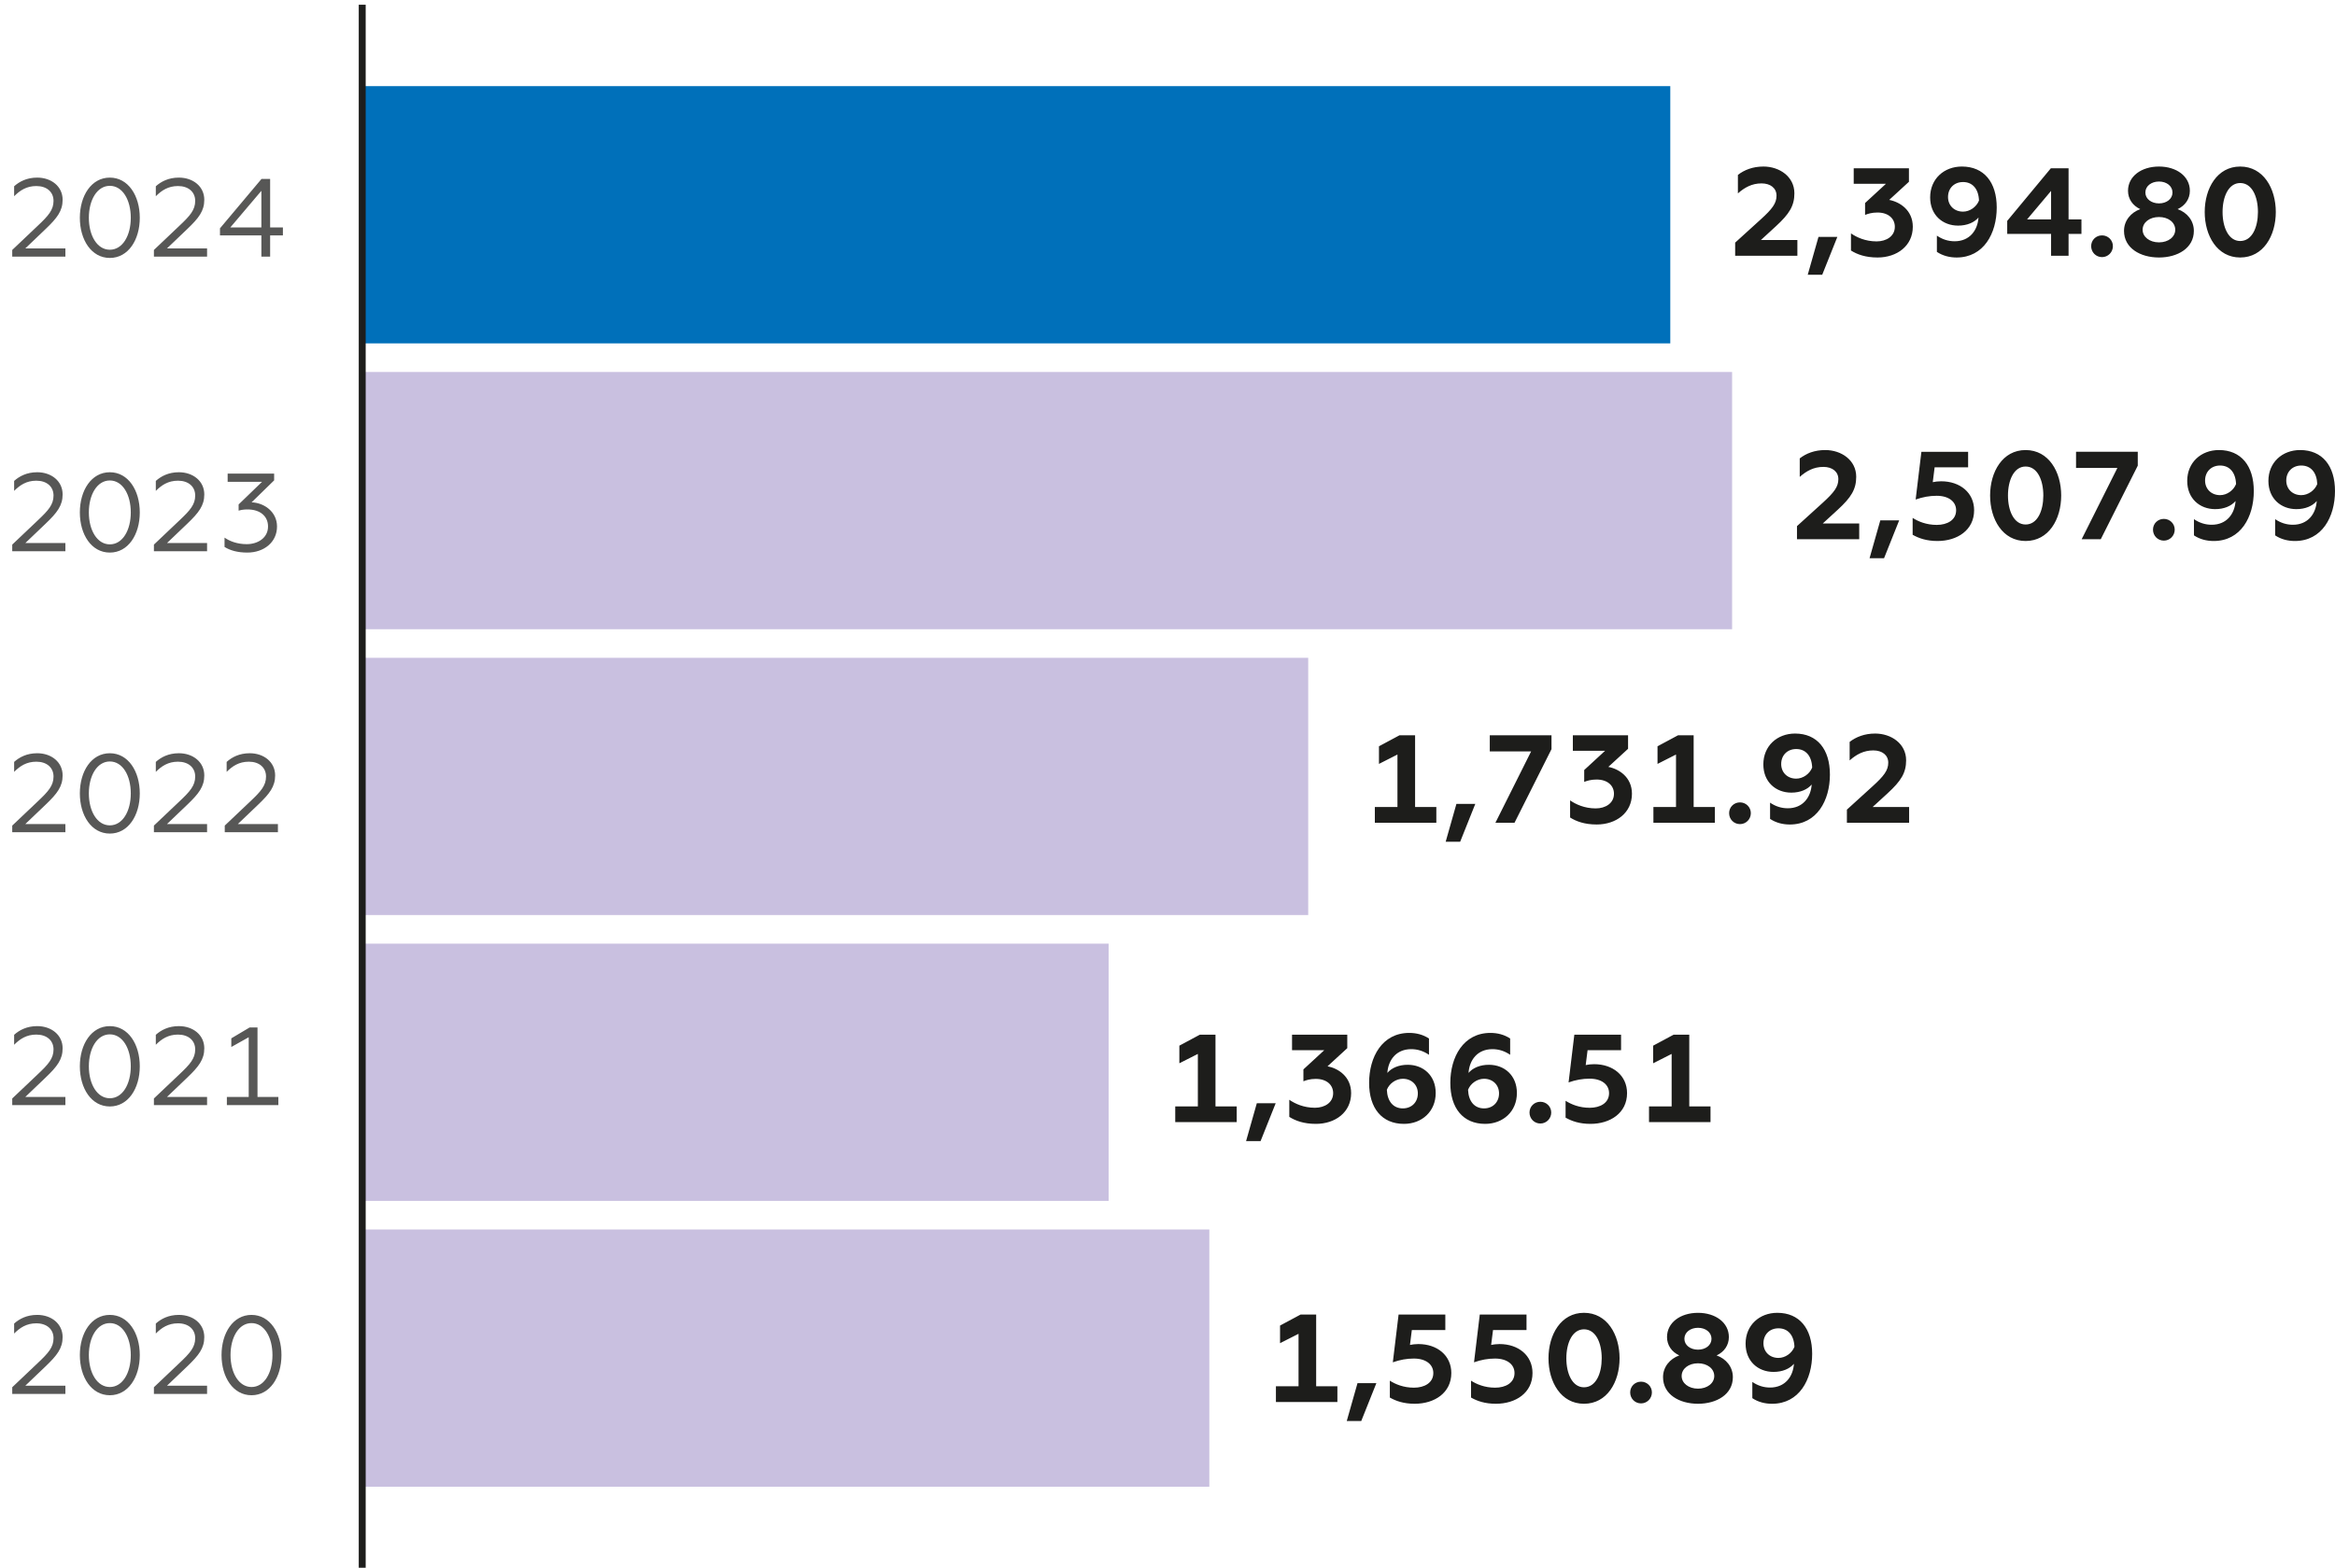 <?xml version="1.0" encoding="utf-8"?>
<!-- Generator: Adobe Illustrator 16.2.0, SVG Export Plug-In . SVG Version: 6.00 Build 0)  -->
<!DOCTYPE svg PUBLIC "-//W3C//DTD SVG 1.1//EN" "http://www.w3.org/Graphics/SVG/1.1/DTD/svg11.dtd">
<svg version="1.1" id="Layer_1" xmlns="http://www.w3.org/2000/svg" xmlns:xlink="http://www.w3.org/1999/xlink" x="0px" y="0px"
	 width="600px" height="402.889px" viewBox="0 0 600 402.889" enable-background="new 0 0 600 402.889" xml:space="preserve">
<g>
	<rect x="93.076" y="22.134" fill="#0070BA" width="336.12" height="66.109"/>
	<rect x="93.076" y="95.596" fill="#C9C0E0" width="352.005" height="66.111"/>
	<rect x="93.076" y="169.052" fill="#C9C0E0" width="243.081" height="66.105"/>
	<rect x="93.076" y="242.507" fill="#C9C0E0" width="191.796" height="66.109"/>
	<rect x="93.076" y="315.966" fill="#C9C0E0" width="217.673" height="66.108"/>
	<path fill="#1D1D1B" d="M474.58,211.441h15.985v-4.047h-9.375l3.854-3.531c3.466-3.181,4.751-5.266,4.751-8.478
		c0-4.271-3.821-6.872-7.966-6.872c-2.695,0-4.91,0.868-6.547,2.148v4.758c1.702-1.512,3.595-2.572,6.066-2.572
		c2.313,0,3.855,1.222,3.855,3.149c0,1.986-1.125,3.436-4.016,6.064l-6.61,6.008v3.372H474.58z M461.548,192.494
		c2.408,0,3.983,1.707,4.108,4.755c-0.64,1.637-2.344,2.854-4.108,2.854c-2.247,0-3.854-1.57-3.854-3.757
		C457.694,194.069,459.301,192.494,461.548,192.494 M461.258,188.513c-4.591,0-8.152,3.181-8.152,7.931
		c0,4.528,3.211,7.255,7.188,7.255c2.28,0,4.146-0.801,5.237-2.087c-0.228,3.311-2.285,6.104-6.137,6.104
		c-1.638,0-3.146-0.48-4.557-1.442v4.173c1.54,1.024,3.307,1.441,5.07,1.441c6.97,0,10.306-6.192,10.306-12.841
		C470.215,192.557,466.941,188.513,461.258,188.513 M447.104,211.788c1.539,0,2.79-1.245,2.79-2.819c0-1.54-1.251-2.764-2.79-2.764
		c-1.574,0-2.793,1.224-2.793,2.764C444.311,210.542,445.529,211.788,447.104,211.788 M424.859,211.441h15.795v-4.047H435.2v-18.431
		h-4.017l-5.267,2.824v4.53l4.75-2.41v13.485h-5.809L424.859,211.441L424.859,211.441z M410.287,211.886
		c4.979,0,9.057-2.983,9.057-7.898c0-4.27-3.342-6.388-6.067-6.902l5.069-4.652v-3.469h-14.188v3.98h8.283l-5.364,4.944v3.047
		c0.738-0.285,1.733-0.604,3.181-0.604c2.797,0,4.465,1.538,4.465,3.655c0,2.444-2.184,3.763-4.69,3.763
		c-2.888,0-5.136-1.06-6.579-2.057v4.396C405.021,211.085,407.174,211.886,410.287,211.886 M384.258,211.441h4.91l9.504-18.915
		v-3.563h-15.859v4.141h10.625L384.258,211.441z M371.48,216.316h3.726l3.884-9.723h-4.85L371.48,216.316z M353.28,211.441h15.799
		v-4.047h-5.458v-18.431h-4.016l-5.266,2.824v4.53l4.75-2.41v13.485h-5.811L353.28,211.441L353.28,211.441z"/>
	<path fill="#1D1D1B" d="M423.733,288.375h15.799v-4.043h-5.458V265.9h-4.016l-5.263,2.824v4.528l4.75-2.406v13.484h-5.813V288.375
		L423.733,288.375z M408.682,288.824c5.074,0,9.406-2.79,9.406-7.897c0-4.496-3.595-7.446-8.477-7.446
		c-0.771,0-1.54,0.094-2.15,0.227l0.482-3.824h8.605v-3.98h-12.008l-1.479,12.264c1.832-0.642,3.563-0.962,5.396-0.962
		c3.146,0,5.008,1.54,5.008,3.725c0,2.538-2.313,3.757-4.977,3.757c-2.696,0-4.782-0.897-6.195-1.797v4.333
		C403.869,288.117,405.857,288.824,408.682,288.824 M395.813,288.731c1.539,0,2.789-1.254,2.789-2.828
		c0-1.539-1.25-2.759-2.789-2.759c-1.573,0-2.793,1.22-2.793,2.759C393.02,287.477,394.239,288.731,395.813,288.731 M381.34,284.844
		c-2.41,0-3.984-1.734-4.113-4.786c0.645-1.637,2.344-2.824,4.113-2.824c2.245,0,3.852,1.57,3.852,3.759
		C385.19,283.27,383.585,284.844,381.34,284.844 M381.627,288.824c4.592,0,8.153-3.181,8.153-7.93c0-4.528-3.21-7.255-7.188-7.255
		c-2.285,0-4.145,0.804-5.238,2.086c0.227-3.309,2.281-6.102,6.137-6.102c1.637,0,3.146,0.479,4.556,1.447v-4.18
		c-1.538-1.023-3.305-1.441-5.069-1.441c-6.971,0-10.307,6.199-10.307,12.842C372.67,284.781,375.943,288.824,381.627,288.824
		 M360.477,284.844c-2.41,0-3.984-1.734-4.113-4.786c0.643-1.637,2.344-2.824,4.113-2.824c2.246,0,3.852,1.57,3.852,3.759
		C364.328,283.27,362.723,284.844,360.477,284.844 M360.764,288.824c4.592,0,8.154-3.181,8.154-7.93
		c0-4.528-3.211-7.255-7.191-7.255c-2.28,0-4.145,0.804-5.234,2.086c0.223-3.309,2.277-6.102,6.133-6.102
		c1.639,0,3.145,0.479,4.561,1.447v-4.18c-1.539-1.023-3.307-1.441-5.071-1.441c-6.97,0-10.31,6.199-10.31,12.842
		C351.805,284.781,355.078,288.824,360.764,288.824 M338.135,288.824c4.978,0,9.051-2.984,9.051-7.897
		c0-4.271-3.336-6.389-6.065-6.899l5.074-4.66v-3.466h-14.193v3.98h8.286l-5.363,4.945v3.052c0.738-0.292,1.73-0.613,3.176-0.613
		c2.797,0,4.467,1.539,4.467,3.661c0,2.44-2.184,3.757-4.686,3.757c-2.895,0-5.141-1.059-6.587-2.054v4.397
		C332.869,288.02,335.018,288.824,338.135,288.824 M320.191,293.254h3.724l3.884-9.729h-4.85L320.191,293.254z M301.99,288.375
		h15.794v-4.043h-5.453V265.9h-4.013l-5.27,2.824v4.528l4.754-2.406v13.484h-5.813V288.375L301.99,288.375z"/>
	<path fill="#1D1D1B" d="M456.988,341.362c2.409,0,3.983,1.704,4.113,4.751c-0.642,1.637-2.35,2.859-4.113,2.859
		c-2.246,0-3.854-1.57-3.854-3.758C453.136,342.937,454.742,341.362,456.988,341.362 M456.699,337.38
		c-4.591,0-8.154,3.178-8.154,7.932c0,4.527,3.212,7.255,7.192,7.255c2.277,0,4.146-0.805,5.234-2.087
		c-0.227,3.31-2.28,6.103-6.134,6.103c-1.637,0-3.147-0.479-4.56-1.441v4.173c1.54,1.022,3.307,1.44,5.07,1.44
		c6.97,0,10.307-6.198,10.307-12.844C465.656,341.425,462.383,337.38,456.699,337.38 M436.317,356.87
		c-2.406,0-4.203-1.41-4.203-3.245c0-1.892,1.797-3.272,4.203-3.272c2.41,0,4.176,1.382,4.176,3.272
		C440.493,355.459,438.728,356.87,436.317,356.87 M436.317,341.23c1.961,0,3.469,1.164,3.469,2.828c0,1.641-1.508,2.794-3.469,2.794
		c-1.957,0-3.496-1.153-3.496-2.794C432.821,342.394,434.36,341.23,436.317,341.23 M441.103,348.327
		c1.927-0.896,3.145-2.598,3.145-4.715c0-3.727-3.434-6.23-7.93-6.23c-4.524,0-7.962,2.505-7.962,6.23
		c0,2.117,1.223,3.817,3.148,4.715c-2.41,0.871-4.173,2.954-4.173,5.587c0,4.435,4.173,6.84,8.985,6.84
		c4.785,0,8.959-2.405,8.959-6.84C445.276,351.281,443.545,349.198,441.103,348.327 M421.683,360.656c1.538,0,2.789-1.25,2.789-2.82
		c0-1.544-1.251-2.762-2.789-2.762c-1.574,0-2.794,1.218-2.794,2.762C418.889,359.406,420.108,360.656,421.683,360.656
		 M407.014,356.52c-2.983,0-4.527-3.504-4.527-7.453c0-3.946,1.544-7.446,4.527-7.446c3.051,0,4.563,3.5,4.563,7.446
		C411.575,353.016,410.064,356.52,407.014,356.52 M407.014,360.753c5.941,0,9.149-5.586,9.149-11.688
		c0-6.095-3.208-11.687-9.149-11.687c-5.905,0-9.114,5.592-9.114,11.687C397.898,355.167,401.107,360.753,407.014,360.753
		 M384.387,360.753c5.074,0,9.406-2.793,9.406-7.898c0-4.492-3.595-7.446-8.477-7.446c-0.771,0-1.539,0.098-2.153,0.224l0.483-3.823
		h8.606v-3.978h-12.009l-1.479,12.267c1.83-0.646,3.563-0.966,5.394-0.966c3.147,0,5.011,1.544,5.011,3.724
		c0,2.54-2.313,3.762-4.979,3.762c-2.696,0-4.782-0.902-6.192-1.8v4.335C379.569,360.051,381.561,360.753,384.387,360.753
		 M363.52,360.753c5.074,0,9.41-2.793,9.41-7.898c0-4.492-3.598-7.446-8.479-7.446c-0.771,0-1.54,0.098-2.15,0.224l0.481-3.823
		h8.606v-3.978h-12.01l-1.478,12.267c1.832-0.646,3.563-0.966,5.396-0.966c3.147,0,5.008,1.544,5.008,3.724
		c0,2.54-2.309,3.762-4.977,3.762c-2.695,0-4.782-0.902-6.195-1.8v4.335C358.707,360.051,360.695,360.753,363.52,360.753
		 M346.061,365.185h3.725l3.883-9.726h-4.849L346.061,365.185z M327.86,360.305h15.795v-4.044h-5.454V337.83h-4.012l-5.271,2.824
		v4.531l4.753-2.41v13.484h-5.813L327.86,360.305L327.86,360.305z"/>
	
		<line fill="none" stroke="#1D1D1B" stroke-width="1.783" stroke-miterlimit="10" x1="93.076" y1="402.889" x2="93.076" y2="1.22"/>
	<g>
		<path fill="#575756" d="M59.181,58.449l7.982-9.411v9.411H59.181z M67.164,65.948h2.25v-5.446h3.281v-2.053h-3.281V45.988h-2.222
			L56.527,58.675v1.826h10.637V65.948z M39.549,65.948h13.659v-2.113H42.913l5.165-4.934c3.02-2.876,4.417-4.702,4.417-7.558
			c0-3.447-2.908-5.701-6.527-5.701c-2.682,0-4.59,1.028-5.931,2.226v2.563c1.483-1.478,3.163-2.619,5.701-2.619
			c2.682,0,4.419,1.512,4.419,3.817c0,2.313-1.309,3.797-3.963,6.303l-6.645,6.305V65.948z M28.22,64.178
			c-3.253,0-5.388-3.618-5.388-8.209c0-4.598,2.134-8.212,5.388-8.212c3.277,0,5.388,3.614,5.388,8.212
			C33.607,60.56,31.497,64.178,28.22,64.178 M28.22,66.288c4.733,0,7.7-4.646,7.7-10.318c0-5.677-2.967-10.326-7.7-10.326
			s-7.701,4.649-7.701,10.326C20.519,61.643,23.486,66.288,28.22,66.288 M3.143,65.948h13.66v-2.113H6.508l5.165-4.934
			c3.02-2.876,4.42-4.702,4.42-7.558c0-3.447-2.912-5.701-6.531-5.701c-2.682,0-4.59,1.028-5.931,2.226v2.563
			c1.484-1.478,3.162-2.619,5.701-2.619c2.682,0,4.42,1.512,4.42,3.817c0,2.313-1.309,3.797-3.963,6.303l-6.646,6.305V65.948z"/>
		<path fill="#575756" d="M63.542,142.008c4.246,0,7.641-2.623,7.641-6.701c0-3.789-3.309-6.103-6.53-6.213l5.789-5.646v-1.739
			H58.495v2.112h8.839l-6.019,5.816v1.596c0.654-0.198,1.369-0.313,2.281-0.313c3.253,0,5.277,1.733,5.277,4.388
			c0,2.938-2.65,4.535-5.475,4.535c-2.392,0-4.36-0.742-5.701-1.681v2.395C59.094,141.441,61.034,142.008,63.542,142.008
			 M39.549,141.666h13.659v-2.109H42.913l5.165-4.933c3.02-2.877,4.417-4.702,4.417-7.558c0-3.448-2.908-5.706-6.527-5.706
			c-2.682,0-4.59,1.032-5.931,2.229v2.563c1.483-1.479,3.163-2.619,5.701-2.619c2.682,0,4.419,1.512,4.419,3.817
			c0,2.313-1.309,3.796-3.963,6.303l-6.645,6.302V141.666z M28.22,139.897c-3.253,0-5.388-3.618-5.388-8.204
			c0-4.598,2.134-8.217,5.388-8.217c3.277,0,5.388,3.619,5.388,8.217C33.607,136.279,31.497,139.897,28.22,139.897 M28.22,142.008
			c4.733,0,7.7-4.646,7.7-10.315c0-5.681-2.967-10.331-7.7-10.331s-7.701,4.65-7.701,10.331
			C20.519,137.363,23.486,142.008,28.22,142.008 M3.143,141.666h13.66v-2.109H6.508l5.165-4.933c3.02-2.877,4.42-4.702,4.42-7.558
			c0-3.448-2.912-5.706-6.531-5.706c-2.682,0-4.59,1.032-5.931,2.229v2.563c1.484-1.479,3.162-2.619,5.701-2.619
			c2.682,0,4.42,1.512,4.42,3.817c0,2.313-1.309,3.796-3.963,6.303l-6.645,6.302L3.143,141.666L3.143,141.666z"/>
		<path fill="#575756" d="M57.753,213.879h13.66v-2.111H61.118l5.162-4.931c3.023-2.878,4.419-4.702,4.419-7.56
			c0-3.448-2.911-5.704-6.53-5.704c-2.682,0-4.59,1.03-5.932,2.229v2.563c1.484-1.479,3.163-2.619,5.705-2.619
			c2.682,0,4.416,1.513,4.416,3.816c0,2.313-1.31,3.797-3.96,6.305l-6.645,6.301V213.879z M39.549,213.879h13.659v-2.111H42.913
			l5.165-4.931c3.02-2.878,4.417-4.702,4.417-7.56c0-3.448-2.908-5.704-6.527-5.704c-2.682,0-4.59,1.03-5.931,2.229v2.563
			c1.483-1.479,3.163-2.619,5.701-2.619c2.682,0,4.419,1.513,4.419,3.816c0,2.313-1.309,3.797-3.963,6.305l-6.645,6.301V213.879z
			 M28.22,212.11c-3.253,0-5.388-3.618-5.388-8.209c0-4.594,2.134-8.212,5.388-8.212c3.277,0,5.388,3.618,5.388,8.212
			C33.607,208.491,31.497,212.11,28.22,212.11 M28.22,214.22c4.733,0,7.7-4.646,7.7-10.319c0-5.678-2.967-10.326-7.7-10.326
			s-7.701,4.648-7.701,10.326C20.519,209.573,23.486,214.22,28.22,214.22 M3.143,213.879h13.66v-2.111H6.508l5.165-4.931
			c3.02-2.878,4.42-4.702,4.42-7.56c0-3.448-2.912-5.704-6.531-5.704c-2.682,0-4.59,1.03-5.931,2.229v2.563
			c1.484-1.479,3.162-2.619,5.701-2.619c2.682,0,4.42,1.513,4.42,3.816c0,2.313-1.309,3.797-3.963,6.305l-6.645,6.301L3.143,213.879
			L3.143,213.879z"/>
		<path fill="#575756" d="M58.297,284.007h13.231v-2.109h-5.36v-17.85h-2.027l-4.705,2.796v2.223l4.475-2.508v15.339h-5.614V284.007
			z M39.549,284.007h13.659v-2.109H42.913l5.165-4.932c3.02-2.877,4.417-4.702,4.417-7.56c0-3.446-2.908-5.704-6.527-5.704
			c-2.682,0-4.59,1.031-5.931,2.229v2.563c1.483-1.479,3.163-2.617,5.701-2.617c2.682,0,4.419,1.511,4.419,3.815
			c0,2.313-1.309,3.797-3.963,6.304l-6.645,6.299V284.007z M28.22,282.239c-3.253,0-5.388-3.619-5.388-8.209
			c0-4.594,2.134-8.212,5.388-8.212c3.277,0,5.388,3.618,5.388,8.212C33.607,278.619,31.497,282.239,28.22,282.239 M28.22,284.349
			c4.733,0,7.7-4.646,7.7-10.319c0-5.677-2.967-10.326-7.7-10.326s-7.701,4.649-7.701,10.326
			C20.519,279.703,23.486,284.349,28.22,284.349 M3.143,284.007h13.66v-2.109H6.508l5.165-4.932c3.02-2.877,4.42-4.702,4.42-7.56
			c0-3.446-2.912-5.704-6.531-5.704c-2.682,0-4.59,1.031-5.931,2.229v2.563c1.484-1.479,3.162-2.617,5.701-2.617
			c2.682,0,4.42,1.511,4.42,3.815c0,2.313-1.309,3.797-3.963,6.304l-6.645,6.299L3.143,284.007L3.143,284.007z"/>
		<path fill="#575756" d="M64.625,356.449c-3.253,0-5.388-3.621-5.388-8.212c0-4.59,2.135-8.213,5.388-8.213
			c3.277,0,5.388,3.623,5.388,8.213C70.013,352.828,67.902,356.449,64.625,356.449 M64.625,358.561c4.733,0,7.7-4.646,7.7-10.323
			s-2.967-10.323-7.7-10.323c-4.733,0-7.7,4.646-7.7,10.323S59.892,358.561,64.625,358.561 M39.549,358.219h13.659v-2.11H42.913
			l5.165-4.932c3.02-2.882,4.417-4.708,4.417-7.559c0-3.452-2.908-5.705-6.527-5.705c-2.682,0-4.59,1.027-5.931,2.226v2.567
			c1.483-1.483,3.163-2.627,5.701-2.627c2.682,0,4.419,1.517,4.419,3.824c0,2.31-1.309,3.793-3.963,6.298l-6.645,6.303V358.219z
			 M28.22,356.449c-3.253,0-5.388-3.621-5.388-8.212c0-4.59,2.134-8.213,5.388-8.213c3.277,0,5.388,3.623,5.388,8.213
			C33.607,352.828,31.497,356.449,28.22,356.449 M28.22,358.561c4.733,0,7.7-4.646,7.7-10.323s-2.967-10.323-7.7-10.323
			s-7.701,4.646-7.701,10.323S23.486,358.561,28.22,358.561 M3.143,358.219h13.66v-2.11H6.508l5.165-4.932
			c3.02-2.882,4.42-4.708,4.42-7.559c0-3.452-2.912-5.705-6.531-5.705c-2.682,0-4.59,1.027-5.931,2.226v2.567
			c1.484-1.483,3.162-2.627,5.701-2.627c2.682,0,4.42,1.517,4.42,3.824c0,2.31-1.309,3.793-3.963,6.298l-6.645,6.303L3.143,358.219
			L3.143,358.219z"/>
		<path fill="#1D1D1B" d="M591.329,119.635c2.41,0,3.984,1.706,4.113,4.758c-0.646,1.637-2.346,2.854-4.113,2.854
			c-2.247,0-3.852-1.573-3.852-3.754C587.478,121.212,589.082,119.635,591.329,119.635 M591.04,115.657
			c-4.59,0-8.153,3.177-8.153,7.932c0,4.522,3.212,7.254,7.192,7.254c2.277,0,4.145-0.801,5.234-2.089
			c-0.224,3.309-2.277,6.102-6.135,6.102c-1.637,0-3.145-0.479-4.559-1.44v4.171c1.539,1.026,3.305,1.445,5.071,1.445
			c6.969,0,10.309-6.195,10.309-12.842C600.001,119.697,596.728,115.657,591.04,115.657 M570.467,119.635
			c2.41,0,3.985,1.706,4.11,4.758c-0.642,1.637-2.341,2.854-4.11,2.854c-2.245,0-3.852-1.573-3.852-3.754
			C566.615,121.212,568.222,119.635,570.467,119.635 M570.179,115.657c-4.591,0-8.153,3.177-8.153,7.932
			c0,4.522,3.212,7.254,7.188,7.254c2.282,0,4.146-0.801,5.239-2.089c-0.227,3.309-2.282,6.102-6.137,6.102
			c-1.639,0-3.146-0.479-4.558-1.44v4.171c1.54,1.026,3.307,1.445,5.071,1.445c6.97,0,10.306-6.195,10.306-12.842
			C579.136,119.697,575.862,115.657,570.179,115.657 M556.024,138.933c1.539,0,2.79-1.251,2.79-2.824
			c0-1.539-1.251-2.759-2.79-2.759c-1.574,0-2.793,1.22-2.793,2.759C553.231,137.682,554.45,138.933,556.024,138.933
			 M534.901,138.58h4.911l9.507-18.91v-3.566h-15.86v4.146h10.626L534.901,138.58z M520.496,134.791c-2.991,0-4.53-3.504-4.53-7.449
			c0-3.946,1.539-7.45,4.53-7.45c3.048,0,4.556,3.504,4.556,7.45C525.052,131.287,523.544,134.791,520.496,134.791 M520.496,139.031
			c5.935,0,9.146-5.583,9.146-11.688c0-6.1-3.212-11.686-9.146-11.686c-5.91,0-9.121,5.586-9.121,11.686
			C511.375,133.448,514.586,139.031,520.496,139.031 M497.862,139.031c5.074,0,9.406-2.793,9.406-7.902
			c0-4.492-3.595-7.445-8.471-7.445c-0.772,0-1.547,0.097-2.155,0.226l0.479-3.819h8.606v-3.983h-12.007l-1.478,12.266
			c1.832-0.641,3.563-0.961,5.398-0.961c3.145,0,5.005,1.539,5.005,3.72c0,2.543-2.311,3.762-4.975,3.762
			c-2.698,0-4.785-0.897-6.199-1.797v4.333C493.049,138.323,495.037,139.031,497.862,139.031 M480.402,143.457h3.723l3.884-9.726
			h-4.848L480.402,143.457z M461.752,138.58h15.99v-4.047h-9.372l3.852-3.531c3.467-3.177,4.75-5.267,4.75-8.478
			c0-4.271-3.819-6.868-7.962-6.868c-2.697,0-4.913,0.863-6.55,2.148v4.755c1.699-1.509,3.593-2.571,6.069-2.571
			c2.31,0,3.852,1.224,3.852,3.149c0,1.991-1.124,3.434-4.011,6.065l-6.618,6.005V138.58L461.752,138.58z"/>
	</g>
	<path fill="#1D1D1B" d="M575.636,61.939c-2.983,0-4.526-3.503-4.526-7.452c0-3.95,1.543-7.45,4.526-7.45
		c3.052,0,4.563,3.5,4.563,7.45C580.198,58.436,578.687,61.939,575.636,61.939 M575.636,66.174c5.941,0,9.152-5.587,9.152-11.688
		c0-6.1-3.211-11.688-9.152-11.688c-5.905,0-9.114,5.59-9.114,11.688C566.521,60.587,569.729,66.174,575.636,66.174 M554.773,62.287
		c-2.41,0-4.206-1.406-4.206-3.241c0-1.896,1.796-3.274,4.206-3.274s4.176,1.38,4.176,3.274
		C558.949,60.88,557.184,62.287,554.773,62.287 M554.773,46.65c1.961,0,3.469,1.163,3.469,2.827c0,1.638-1.508,2.794-3.469,2.794
		c-1.96,0-3.5-1.156-3.5-2.794C551.273,47.813,552.813,46.65,554.773,46.65 M559.56,53.747c1.926-0.897,3.145-2.598,3.145-4.715
		c0-3.728-3.435-6.234-7.931-6.234c-4.527,0-7.962,2.508-7.962,6.234c0,2.117,1.22,3.816,3.146,4.715
		c-2.407,0.867-4.173,2.954-4.173,5.587c0,4.431,4.173,6.841,8.988,6.841c4.786,0,8.959-2.41,8.959-6.841
		C563.732,56.701,561.998,54.615,559.56,53.747 M540.136,66.076c1.543,0,2.793-1.25,2.793-2.824c0-1.539-1.25-2.763-2.793-2.763
		c-1.569,0-2.793,1.224-2.793,2.763C537.343,64.826,538.565,66.076,540.136,66.076 M520.879,56.38l6.165-7.32v7.32H520.879z
		 M527.044,65.725h4.493v-5.621h3.31V56.38h-3.31V43.251h-4.556l-11.208,13.513v3.34h11.271V65.725L527.044,65.725z M504.417,46.781
		c2.405,0,3.98,1.703,4.105,4.751c-0.642,1.638-2.34,2.856-4.105,2.856c-2.254,0-3.855-1.571-3.855-3.756
		C500.561,48.357,502.163,46.781,504.417,46.781 M504.124,42.797c-4.591,0-8.154,3.181-8.154,7.934c0,4.527,3.213,7.251,7.189,7.251
		c2.285,0,4.145-0.8,5.238-2.082c-0.228,3.305-2.281,6.104-6.138,6.104c-1.638,0-3.145-0.48-4.557-1.446v4.173
		c1.541,1.027,3.307,1.445,5.071,1.445c6.966,0,10.306-6.199,10.306-12.845C513.081,46.845,509.808,42.797,504.124,42.797
		 M482.461,66.174c4.975,0,9.052-2.988,9.052-7.899c0-4.269-3.341-6.388-6.066-6.902l5.071-4.656v-3.464h-14.189v3.977h8.283
		l-5.364,4.945v3.051c0.739-0.285,1.734-0.609,3.184-0.609c2.794,0,4.463,1.543,4.463,3.66c0,2.442-2.185,3.759-4.688,3.759
		c-2.891,0-5.137-1.06-6.582-2.059v4.401C477.192,65.372,479.344,66.174,482.461,66.174 M464.515,70.604h3.724l3.884-9.724h-4.846
		L464.515,70.604z M445.867,65.725h15.986v-4.044h-9.372l3.852-3.535c3.466-3.179,4.751-5.262,4.751-8.474
		c0-4.272-3.821-6.875-7.958-6.875c-2.703,0-4.918,0.871-6.555,2.151v4.754c1.703-1.508,3.598-2.572,6.068-2.572
		c2.313,0,3.854,1.227,3.854,3.15c0,1.989-1.122,3.436-4.013,6.063l-6.614,6.009V65.725L445.867,65.725z"/>
</g>
</svg>
